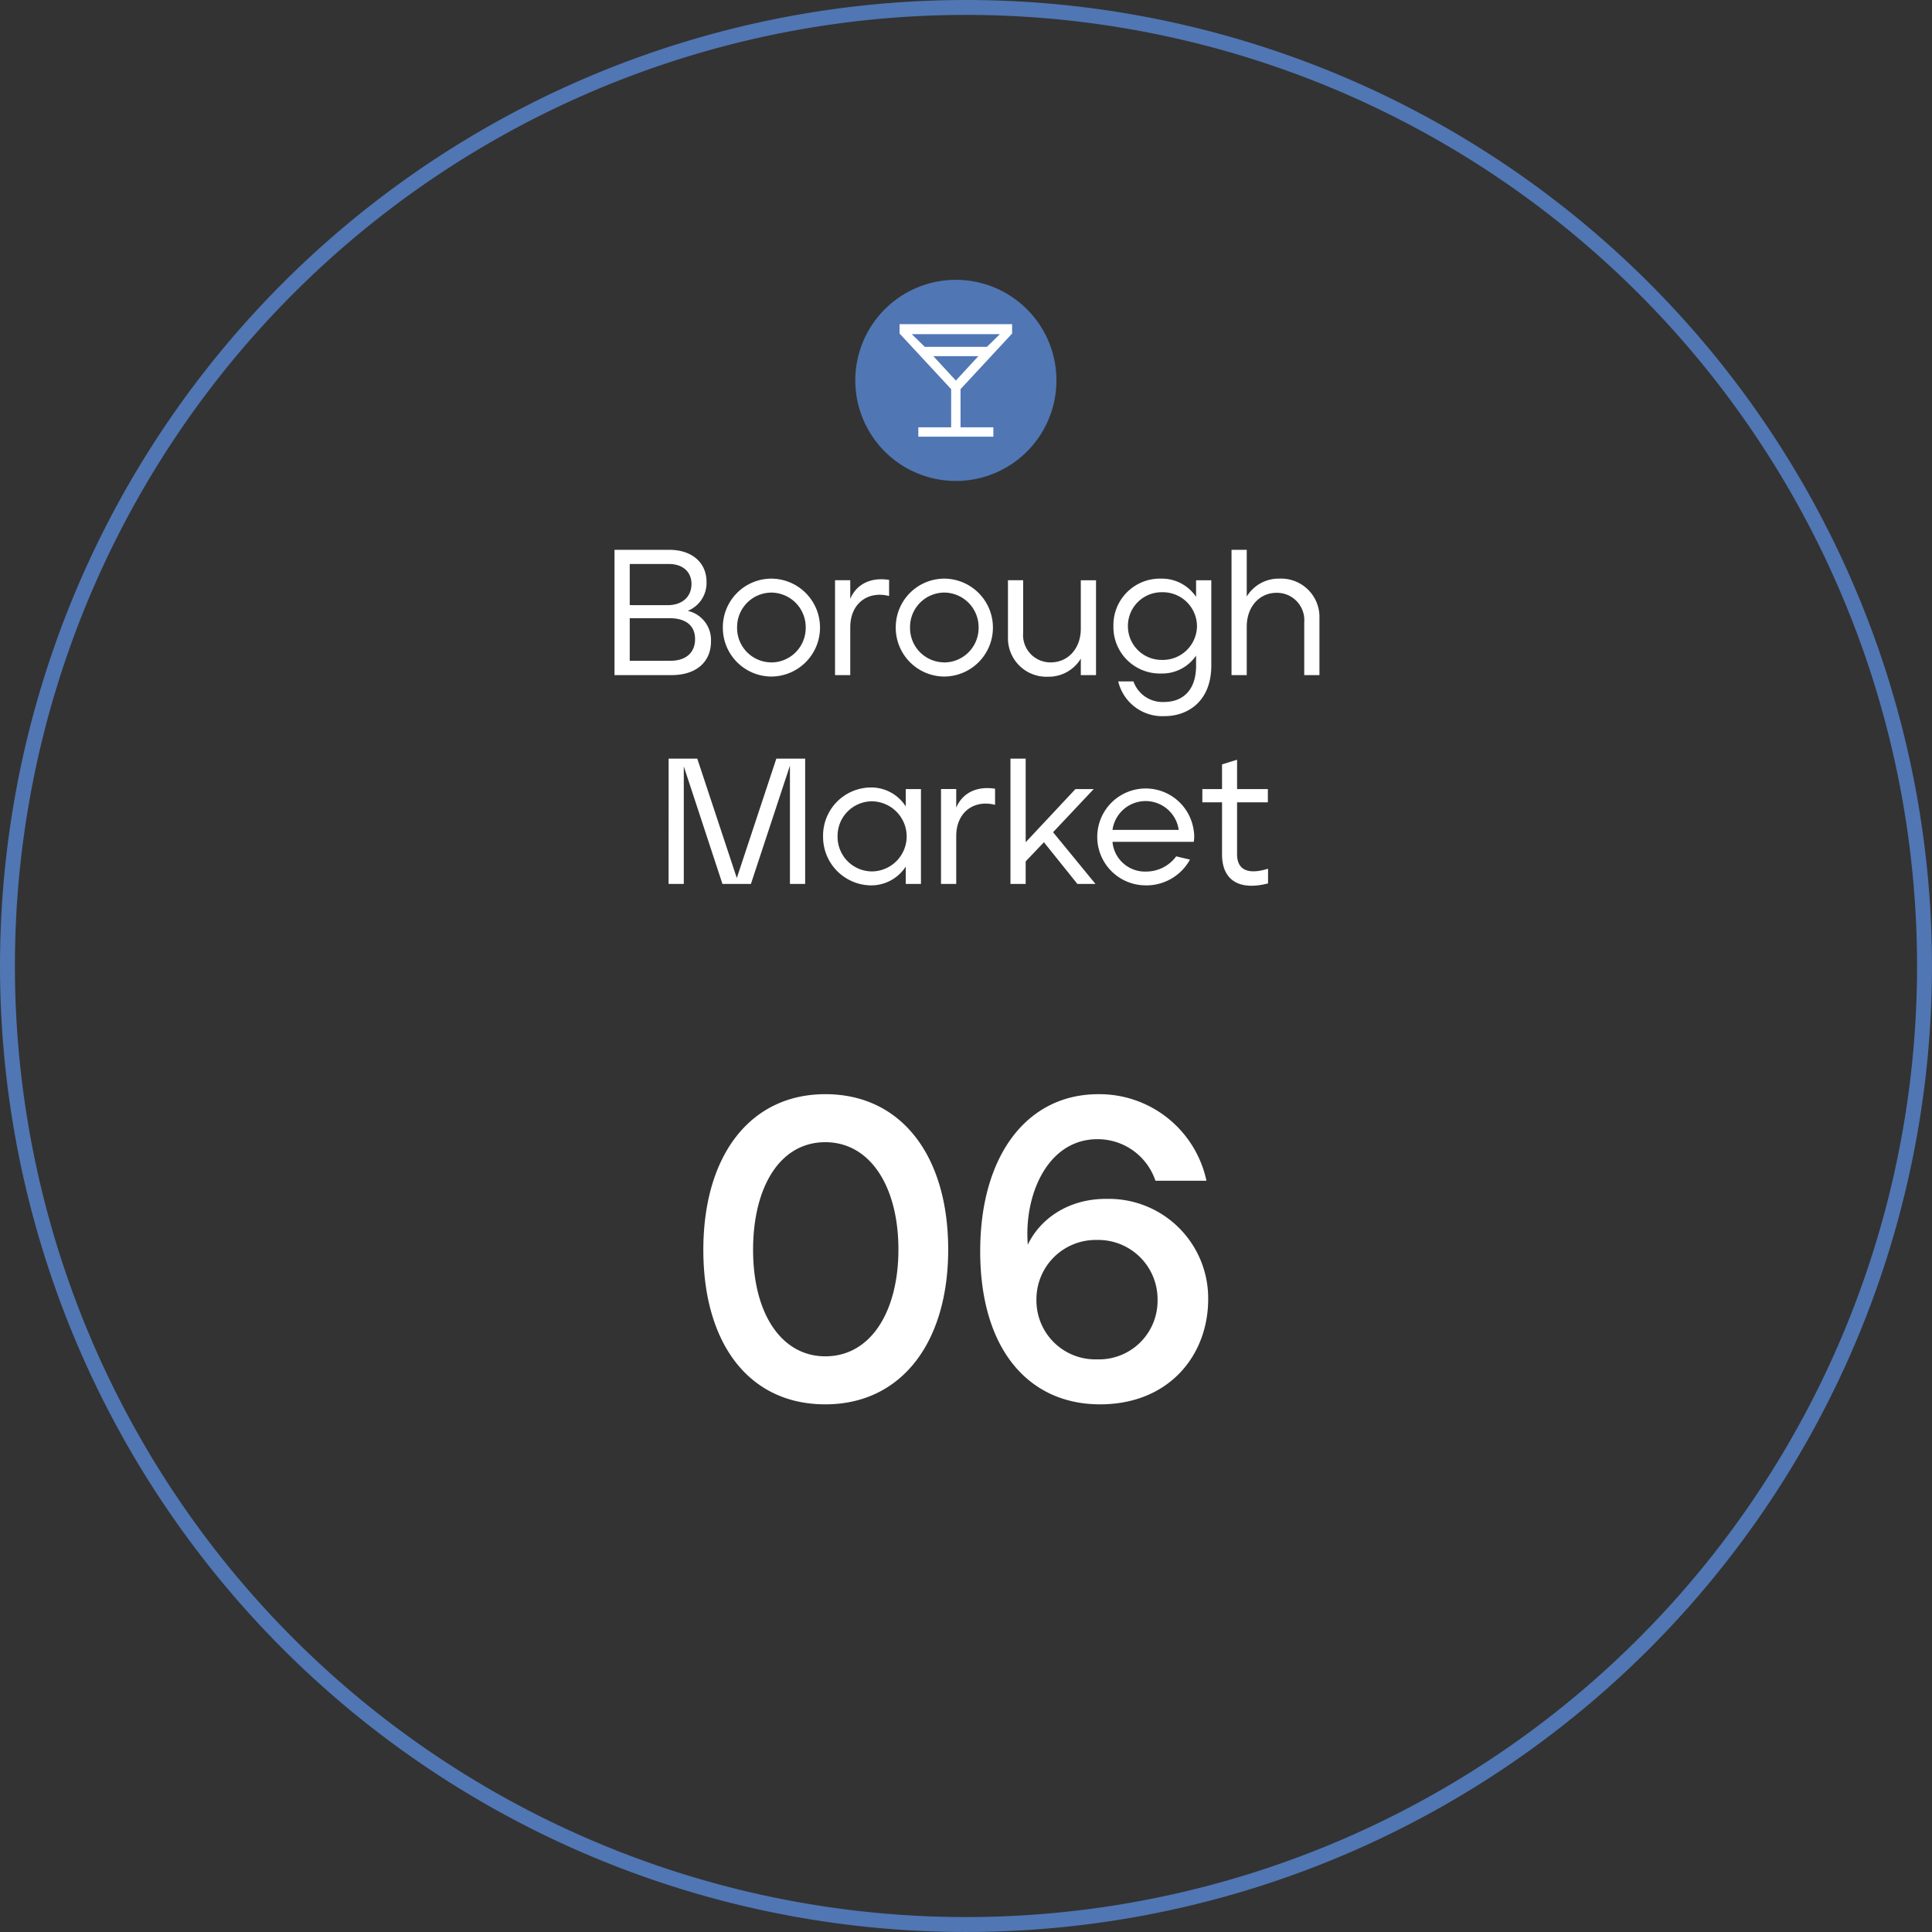 <svg xmlns="http://www.w3.org/2000/svg" xmlns:xlink="http://www.w3.org/1999/xlink" viewBox="0 0 259.041 259.038">
  <rect x="0" y="0" width="259.041" height="259.038" fill="#333333" stroke="none"/>
  <defs>
    <clipPath id="clip-path">
      <path id="Path_51712" data-name="Path 51712" d="M0,17.9H26.968V-9.072H0Z" transform="translate(0 9.072)" fill="none"/>
    </clipPath>
  </defs>
  <g id="Component_41_1" data-name="Component 41 – 1" transform="translate(1 1)">
    <path id="Path_51708" data-name="Path 51708" d="M85.76,171.519A128.519,128.519,0,1,0-42.76,43,128.521,128.521,0,0,0,85.76,171.519Z" transform="translate(42.76 85.519)" fill="none" stroke="#5076b4" stroke-width="2"/>
    <path id="Path_79448" data-name="Path 79448" d="M18.5.464C28.71.464,34.974-7.83,34.974-20.3S28.768-41.122,18.5-41.122c-10.092,0-16.356,8.236-16.356,20.88C2.146-7.714,8.236.464,18.5.464Zm0-6.438c-5.858,0-9.686-5.684-9.686-14.268,0-8.352,3.538-14.442,9.686-14.442,6.032,0,9.8,5.974,9.8,14.384C28.3-12.064,24.65-5.974,18.5-5.974ZM55.332.464c9.28,0,14.5-6.612,14.5-14.094A13.326,13.326,0,0,0,56.318-27.086c-5.394-.058-9.106,2.842-10.672,6.148,0,0-.058-.754-.058-1.45,0-6.264,3.19-12.7,9.4-12.7a8.173,8.173,0,0,1,7.772,5.568H69.6a14.67,14.67,0,0,0-14.5-11.6c-9.57,0-15.834,8.236-15.834,21.054C39.266-6.844,45.82.464,55.332.464Zm-.406-6.032a7.89,7.89,0,0,1-8.12-7.946,7.95,7.95,0,0,1,8.12-8.062,7.95,7.95,0,0,1,8.12,8.062A7.855,7.855,0,0,1,54.926-5.568Z" transform="translate(91.159 186.829)" fill="#fff"/>
    <path id="Path_79447" data-name="Path 79447" d="M-47.136,0H-39.5c3.312,0,5.3-1.752,5.3-4.536a4,4,0,0,0-3.12-4.08A4.024,4.024,0,0,0-34.8-12.5c0-2.544-1.9-4.3-5.016-4.3h-7.32Zm2.04-9.384V-14.9h5.232c1.9,0,3.048,1.056,3.048,2.688,0,1.728-1.272,2.832-3.168,2.832Zm0,7.464V-7.632h5.352c1.9,0,3.408.792,3.408,2.808,0,1.848-1.272,2.9-3.288,2.9ZM-26.112.192a6.56,6.56,0,0,0,6.528-6.576,6.555,6.555,0,0,0-6.528-6.552,6.52,6.52,0,0,0-6.5,6.552A6.54,6.54,0,0,0-26.112.192Zm0-1.9A4.605,4.605,0,0,1-30.7-6.384a4.62,4.62,0,0,1,4.584-4.68A4.64,4.64,0,0,1-21.5-6.384,4.625,4.625,0,0,1-26.112-1.7ZM-17.568,0h2.04V-6.408c0-3.24,2.4-4.92,5.208-4.2v-2.16c-2.616-.408-4.44.7-5.208,2.544v-2.5h-2.04Zm14.64.192A6.56,6.56,0,0,0,3.6-6.384a6.555,6.555,0,0,0-6.528-6.552,6.52,6.52,0,0,0-6.5,6.552A6.54,6.54,0,0,0-2.928.192Zm0-1.9a4.605,4.605,0,0,1-4.584-4.68,4.62,4.62,0,0,1,4.584-4.68A4.64,4.64,0,0,1,1.68-6.384,4.625,4.625,0,0,1-2.928-1.7ZM10.992.216a5.039,5.039,0,0,0,4.392-2.424V0h2.04V-12.72h-2.04v6.5c0,2.64-1.7,4.512-4.032,4.512a3.658,3.658,0,0,1-3.7-3.936v-7.08H5.616v7.68A5.16,5.16,0,0,0,10.992.216ZM26.616,5.5c3.1,0,6.264-1.968,6.264-6.792V-12.72H30.84v2.232a5.514,5.514,0,0,0-4.7-2.448,6.228,6.228,0,0,0-6.384,6.36,6.228,6.228,0,0,0,6.384,6.36,5.5,5.5,0,0,0,4.7-2.4v1.464C30.792,2.424,28.656,3.6,26.592,3.6A4.137,4.137,0,0,1,22.44.84H20.4A6.072,6.072,0,0,0,26.616,5.5ZM26.3-2.04A4.518,4.518,0,0,1,21.7-6.576,4.518,4.518,0,0,1,26.3-11.112,4.575,4.575,0,0,1,30.96-6.576,4.574,4.574,0,0,1,26.3-2.04ZM35.592,0h2.04V-6.5c0-2.64,1.68-4.536,4.008-4.536a3.666,3.666,0,0,1,3.7,3.96V0h2.04V-7.7A5.14,5.14,0,0,0,42-12.936a5,5,0,0,0-4.368,2.4V-16.8h-2.04Zm-75.48,28h2.04V12.232L-32.664,28h3.816l5.232-15.864V28h2.04V11.2H-25.44l-5.3,16.008-5.3-16.008h-3.84Zm27.1.192a5.516,5.516,0,0,0,4.7-2.52V28h2.04V15.28h-2.04v2.328a5.481,5.481,0,0,0-4.7-2.544,6.45,6.45,0,0,0-6.384,6.552A6.5,6.5,0,0,0-12.792,28.192Zm.168-1.872a4.631,4.631,0,0,1-4.608-4.7,4.63,4.63,0,0,1,4.608-4.7,4.717,4.717,0,0,1,4.656,4.7A4.7,4.7,0,0,1-12.624,26.32ZM-3.36,28h2.04V21.592c0-3.24,2.4-4.92,5.208-4.2v-2.16c-2.616-.408-4.44.7-5.208,2.544v-2.5H-3.36Zm9.312,0h2.04V24.976l2.448-2.568L14.928,28h2.424l-5.688-6.936,5.448-5.784H14.664L7.992,22.408V11.2H5.952Zm18.168.192a6.667,6.667,0,0,0,5.9-3.456L28.176,24.3a5.012,5.012,0,0,1-4.056,2.04,4.37,4.37,0,0,1-4.488-3.984h10.9A4.813,4.813,0,0,0,30.5,20.7a6.494,6.494,0,1,0-6.384,7.488Zm4.392-7.44h-8.88a4.483,4.483,0,0,1,8.88,0Zm11.976,7.176V25.96c-2.808.864-4.152.072-4.152-1.944v-6.96h4.128V15.28H36.336V11.344l-2.016.624V15.28H31.68v1.776h2.64V24.04C34.32,27.568,36.7,28.912,40.488,27.928Z" transform="translate(128.53 89.519)" fill="#fff"/>
    <g id="Group_51818" data-name="Group 51818" transform="translate(113.675 45.591)">
      <g id="Group_51815" data-name="Group 51815" transform="translate(0 -9.072)" clip-path="url(#clip-path)">
        <g id="Group_51814" data-name="Group 51814" transform="translate(0 0)">
          <path id="Path_51711" data-name="Path 51711" d="M17.9,8.95A13.484,13.484,0,1,1,4.412-4.536,13.481,13.481,0,0,1,17.9,8.95" transform="translate(9.071 4.536)" fill="#5076b4"/>
        </g>
      </g>
      <g id="Group_51816" data-name="Group 51816" transform="translate(5.94 -3.128)">
        <path id="Path_51713" data-name="Path 51713" d="M1.669,10.011V8.754h4.4V3.64L-.846-3.816V-5.074H14.242v1.258L7.327,3.64V8.754h4.4v1.258ZM2.528-2.036h8.339l1.739-1.7H.789ZM6.7,2.489,9.714-.781H3.682Z" transform="translate(0.846 5.074)" fill="#fff"/>
      </g>
    </g>
  </g>
</svg>
